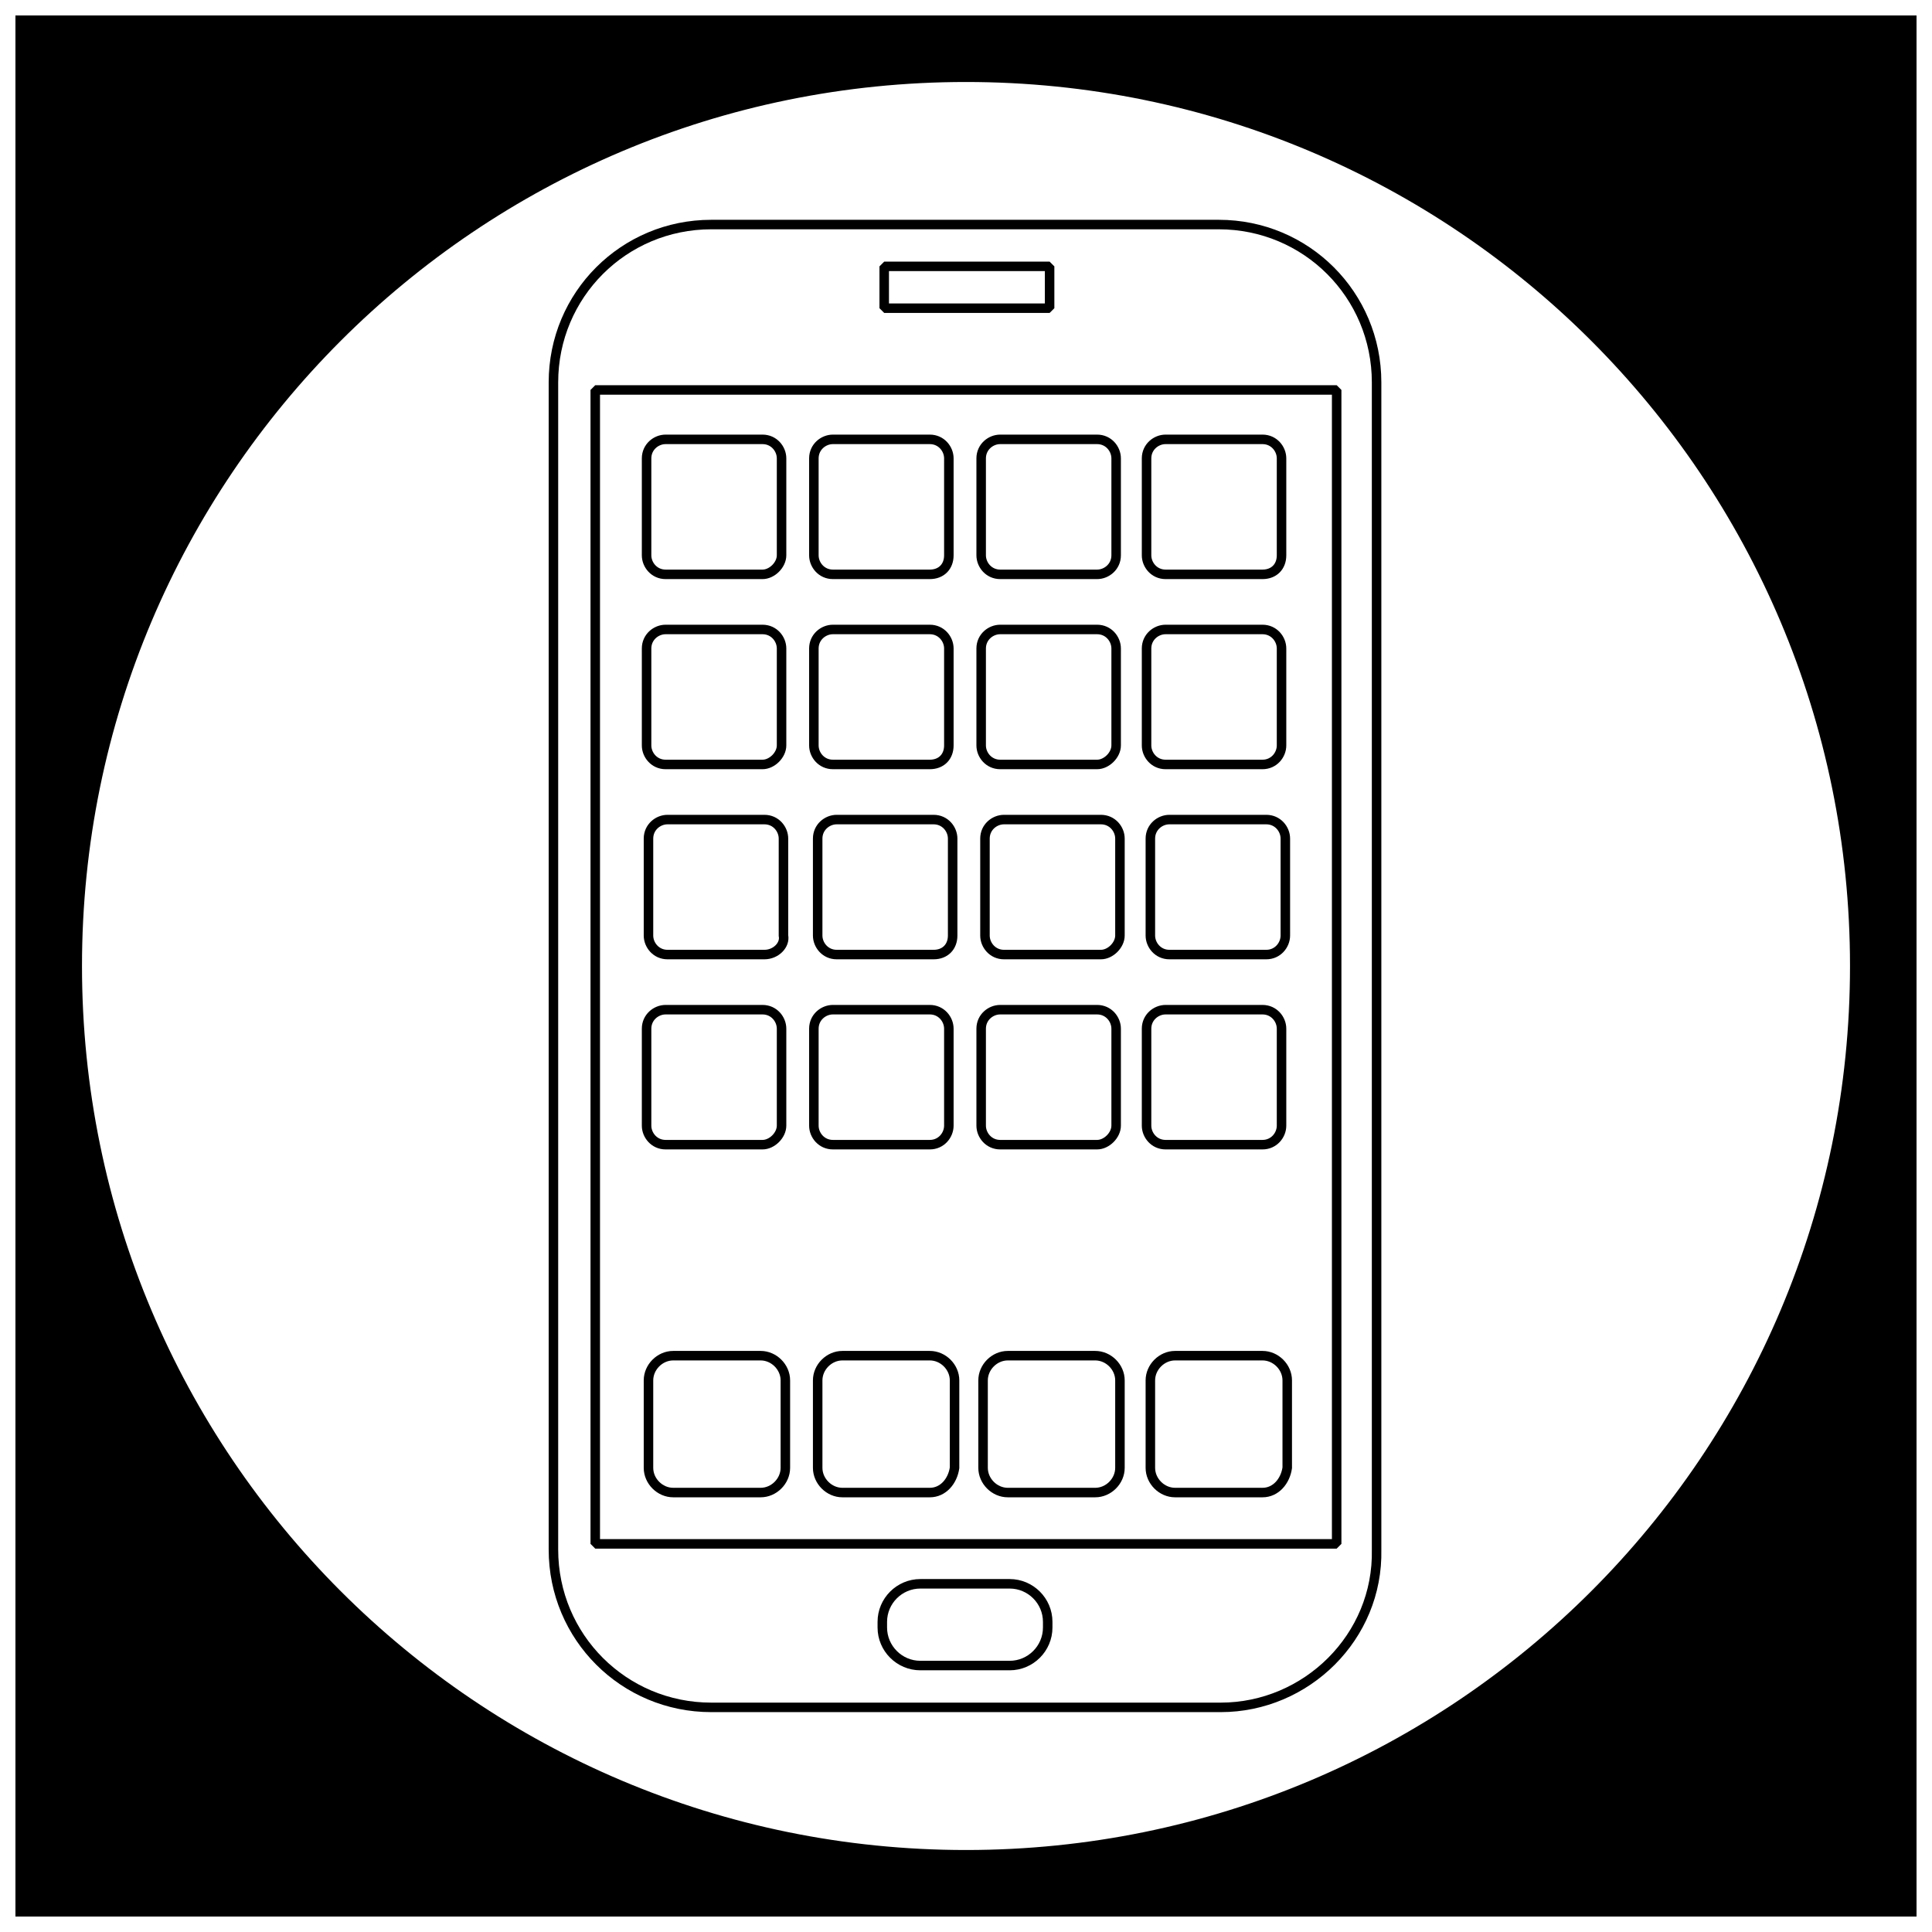 <?xml version="1.0" encoding="UTF-8"?>
<!-- Uploaded to: SVG Repo, www.svgrepo.com, Generator: SVG Repo Mixer Tools -->
<svg width="800px" height="800px" version="1.1" viewBox="144 144 512 512" xmlns="http://www.w3.org/2000/svg">
 <defs>
  <clipPath id="a">
   <path d="m148.09 148.09h503.81v503.81h-503.81z"/>
  </clipPath>
 </defs>
 <path d="m149.1 650.89v-501.79h501.29v501.29h-501.29zm250.9-486.18c-129.98 0-235.79 105.3-235.79 235.28s105.8 235.78 235.78 235.78c129.98 0 235.78-105.8 235.78-235.78 0.004-129.98-105.8-235.28-235.78-235.28z"/>
 <g clip-path="url(#a)">
  <path d="m649.38 150.61v498.77h-498.77v-498.77h498.77m-249.38 486.18c130.49 0 236.79-106.3 236.79-236.79 0-130.49-106.3-236.79-236.79-236.79-130.49 0-236.79 106.3-236.79 236.79 0 130.48 106.3 236.79 236.79 236.79m251.9-488.7h-503.81v503.81h503.81zm-251.9 486.18c-129.48 0-234.27-104.79-234.27-234.27 0-129.48 104.79-234.27 234.27-234.27 129.48 0 234.27 104.79 234.27 234.27 0 129.48-104.79 234.27-234.27 234.27z"/>
 </g>
 <path transform="matrix(5.038 0 0 5.038 148.09 148.09)" d="m63.4 89h-26.8c-4.6 0-8.3-3.7-8.3-8.3v-61.4c0-4.6 3.7-8.3 8.3-8.3h26.7c4.6 0 8.3 3.7 8.3 8.3v61.4c0.1 4.6-3.7 8.3-8.2 8.3zm0 0" fill="none" stroke="#000000" stroke-linecap="round" stroke-linejoin="bevel" stroke-miterlimit="10" stroke-width=".5"/>
 <path transform="matrix(5.038 0 0 5.038 148.09 148.09)" d="m30.5 19.7h39v60.7h-39zm0 0" fill="none" stroke="#000000" stroke-linecap="round" stroke-linejoin="bevel" stroke-miterlimit="10" stroke-width=".5"/>
 <path transform="matrix(5.038 0 0 5.038 148.09 148.09)" d="m52.3 86.8h-4.7c-1.1 0-2-0.9-2-2v-0.3c0-1.1 0.9-2 2-2h4.7c1.1 0 2 0.9 2 2v0.3c0 1.1-0.9 2-2 2zm0 0" fill="none" stroke="#000000" stroke-linecap="round" stroke-linejoin="bevel" stroke-miterlimit="10" stroke-width=".5"/>
 <path transform="matrix(5.038 0 0 5.038 148.09 148.09)" d="m45.7 13.2h8.7v2.2h-8.7zm0 0" fill="none" stroke="#000000" stroke-linecap="round" stroke-linejoin="bevel" stroke-miterlimit="10" stroke-width=".5"/>
 <path transform="matrix(5.038 0 0 5.038 148.09 148.09)" d="m39.3 59.4h-5.1c-0.6 0-1-0.5-1-1v-5.1c0-0.6 0.5-1 1-1h5.1c0.6 0 1 0.5 1 1v5.1c0 0.5-0.5 1-1 1zm0 0" fill="none" stroke="#000000" stroke-linecap="round" stroke-miterlimit="10" stroke-width=".5"/>
 <path transform="matrix(5.038 0 0 5.038 148.09 148.09)" d="m56.9 59.4h-5.1c-0.6 0-1-0.5-1-1v-5.1c0-0.6 0.5-1 1-1h5.1c0.6 0 1 0.5 1 1v5.1c0 0.5-0.5 1-1 1zm0 0" fill="none" stroke="#000000" stroke-linecap="round" stroke-miterlimit="10" stroke-width=".5"/>
 <path transform="matrix(5.038 0 0 5.038 148.09 148.09)" d="m65.6 59.4h-5.1c-0.6 0-1-0.5-1-1v-5.1c0-0.6 0.5-1 1-1h5.1c0.6 0 1 0.5 1 1v5.1c0 0.5-0.4 1-1 1zm0 0" fill="none" stroke="#000000" stroke-linecap="round" stroke-miterlimit="10" stroke-width=".5"/>
 <path transform="matrix(5.038 0 0 5.038 148.09 148.09)" d="m48.1 59.4h-5.1c-0.6 0-1-0.5-1-1v-5.1c0-0.6 0.5-1 1-1h5.1c0.6 0 1 0.5 1 1v5.1c0 0.5-0.4 1-1 1zm0 0" fill="none" stroke="#000000" stroke-linecap="round" stroke-miterlimit="10" stroke-width=".5"/>
 <path transform="matrix(5.038 0 0 5.038 148.09 148.09)" d="m39.2 77.7h-4.6c-0.7 0-1.3-0.6-1.3-1.3v-4.6c0-0.7 0.6-1.3 1.3-1.3h4.6c0.7 0 1.3 0.6 1.3 1.3v4.6c0 0.7-0.6 1.3-1.3 1.3zm0 0" fill="none" stroke="#000000" stroke-linecap="round" stroke-miterlimit="10" stroke-width=".5"/>
 <path transform="matrix(5.038 0 0 5.038 148.09 148.09)" d="m56.8 77.7h-4.6c-0.7 0-1.3-0.6-1.3-1.3v-4.6c0-0.7 0.6-1.3 1.3-1.3h4.6c0.7 0 1.3 0.6 1.3 1.3v4.6c0 0.7-0.6 1.3-1.3 1.3zm0 0" fill="none" stroke="#000000" stroke-linecap="round" stroke-miterlimit="10" stroke-width=".5"/>
 <path transform="matrix(5.038 0 0 5.038 148.09 148.09)" d="m65.6 77.7h-4.6c-0.7 0-1.3-0.6-1.3-1.3v-4.6c0-0.7 0.6-1.3 1.3-1.3h4.6c0.7 0 1.3 0.6 1.3 1.3v4.6c-0.101 0.7-0.6 1.3-1.3 1.3zm0 0" fill="none" stroke="#000000" stroke-linecap="round" stroke-miterlimit="10" stroke-width=".5"/>
 <path transform="matrix(5.038 0 0 5.038 148.09 148.09)" d="m48.1 77.7h-4.6c-0.7 0-1.3-0.6-1.3-1.3v-4.6c0-0.7 0.6-1.3 1.3-1.3h4.6c0.7 0 1.3 0.6 1.3 1.3v4.6c-0.1 0.7-0.6 1.3-1.3 1.3zm0 0" fill="none" stroke="#000000" stroke-linecap="round" stroke-miterlimit="10" stroke-width=".5"/>
 <path transform="matrix(5.038 0 0 5.038 148.09 148.09)" d="m39.4 49.4h-5.1c-0.6 0-1-0.5-1-1v-5.1c0-0.6 0.5-1 1-1h5.1c0.6 0 1 0.5 1 1v5.1c0.1 0.5-0.4 1-1 1zm0 0" fill="none" stroke="#000000" stroke-linecap="round" stroke-miterlimit="10" stroke-width=".5"/>
 <path transform="matrix(5.038 0 0 5.038 148.09 148.09)" d="m57.1 49.4h-5.1c-0.6 0-1-0.5-1-1v-5.1c0-0.6 0.5-1 1-1h5.1c0.6 0 1 0.5 1 1v5.1c0 0.5-0.5 1-1 1zm0 0" fill="none" stroke="#000000" stroke-linecap="round" stroke-miterlimit="10" stroke-width=".5"/>
 <path transform="matrix(5.038 0 0 5.038 148.09 148.09)" d="m65.8 49.4h-5.1c-0.6 0-1-0.5-1-1v-5.1c0-0.6 0.5-1 1-1h5.1c0.6 0 1 0.5 1 1v5.1c-7.75e-4 0.5-0.4 1-1 1zm0 0" fill="none" stroke="#000000" stroke-linecap="round" stroke-miterlimit="10" stroke-width=".5"/>
 <path transform="matrix(5.038 0 0 5.038 148.09 148.09)" d="m48.3 49.4h-5.1c-0.6 0-1-0.5-1-1v-5.1c0-0.6 0.5-1 1-1h5.1c0.6 0 1 0.5 1 1v5.1c0 0.6-0.4 1-1 1zm0 0" fill="none" stroke="#000000" stroke-linecap="round" stroke-miterlimit="10" stroke-width=".5"/>
 <path transform="matrix(5.038 0 0 5.038 148.09 148.09)" d="m39.3 39.4h-5.1c-0.6 0-1-0.5-1-1v-5.1c0-0.6 0.5-1 1-1h5.1c0.6 0 1 0.5 1 1v5.1c0 0.5-0.5 1-1 1zm0 0" fill="none" stroke="#000000" stroke-linecap="round" stroke-miterlimit="10" stroke-width=".5"/>
 <path transform="matrix(5.038 0 0 5.038 148.09 148.09)" d="m56.9 39.4h-5.1c-0.6 0-1-0.5-1-1v-5.1c0-0.6 0.5-1 1-1h5.1c0.6 0 1 0.5 1 1v5.1c0 0.5-0.5 1-1 1zm0 0" fill="none" stroke="#000000" stroke-linecap="round" stroke-miterlimit="10" stroke-width=".5"/>
 <path transform="matrix(5.038 0 0 5.038 148.09 148.09)" d="m65.6 39.4h-5.1c-0.6 0-1-0.5-1-1v-5.1c0-0.6 0.5-1 1-1h5.1c0.6 0 1 0.5 1 1v5.1c0 0.5-0.4 1-1 1zm0 0" fill="none" stroke="#000000" stroke-linecap="round" stroke-miterlimit="10" stroke-width=".5"/>
 <path transform="matrix(5.038 0 0 5.038 148.09 148.09)" d="m48.1 39.4h-5.1c-0.6 0-1-0.5-1-1v-5.1c0-0.6 0.5-1 1-1h5.1c0.6 0 1 0.5 1 1v5.1c0 0.6-0.4 1-1 1zm0 0" fill="none" stroke="#000000" stroke-linecap="round" stroke-miterlimit="10" stroke-width=".5"/>
 <path transform="matrix(5.038 0 0 5.038 148.09 148.09)" d="m39.3 29.4h-5.1c-0.6 0-1-0.5-1-1v-5.1c0-0.6 0.5-1 1-1h5.1c0.6 0 1 0.5 1 1v5.1c0 0.5-0.5 1-1 1zm0 0" fill="none" stroke="#000000" stroke-linecap="round" stroke-miterlimit="10" stroke-width=".5"/>
 <path transform="matrix(5.038 0 0 5.038 148.09 148.09)" d="m56.9 29.4h-5.1c-0.6 0-1-0.5-1-1v-5.1c0-0.6 0.5-1 1-1h5.1c0.6 0 1 0.5 1 1v5.1c0 0.6-0.5 1-1 1zm0 0" fill="none" stroke="#000000" stroke-linecap="round" stroke-miterlimit="10" stroke-width=".5"/>
 <path transform="matrix(5.038 0 0 5.038 148.09 148.09)" d="m65.6 29.4h-5.1c-0.6 0-1-0.5-1-1v-5.1c0-0.6 0.5-1 1-1h5.1c0.6 0 1 0.5 1 1v5.1c0 0.6-0.4 1-1 1zm0 0" fill="none" stroke="#000000" stroke-linecap="round" stroke-miterlimit="10" stroke-width=".5"/>
 <path transform="matrix(5.038 0 0 5.038 148.09 148.09)" d="m48.1 29.4h-5.1c-0.6 0-1-0.5-1-1v-5.1c0-0.6 0.5-1 1-1h5.1c0.6 0 1 0.5 1 1v5.1c0 0.6-0.4 1-1 1zm0 0" fill="none" stroke="#000000" stroke-linecap="round" stroke-miterlimit="10" stroke-width=".5"/>
</svg>